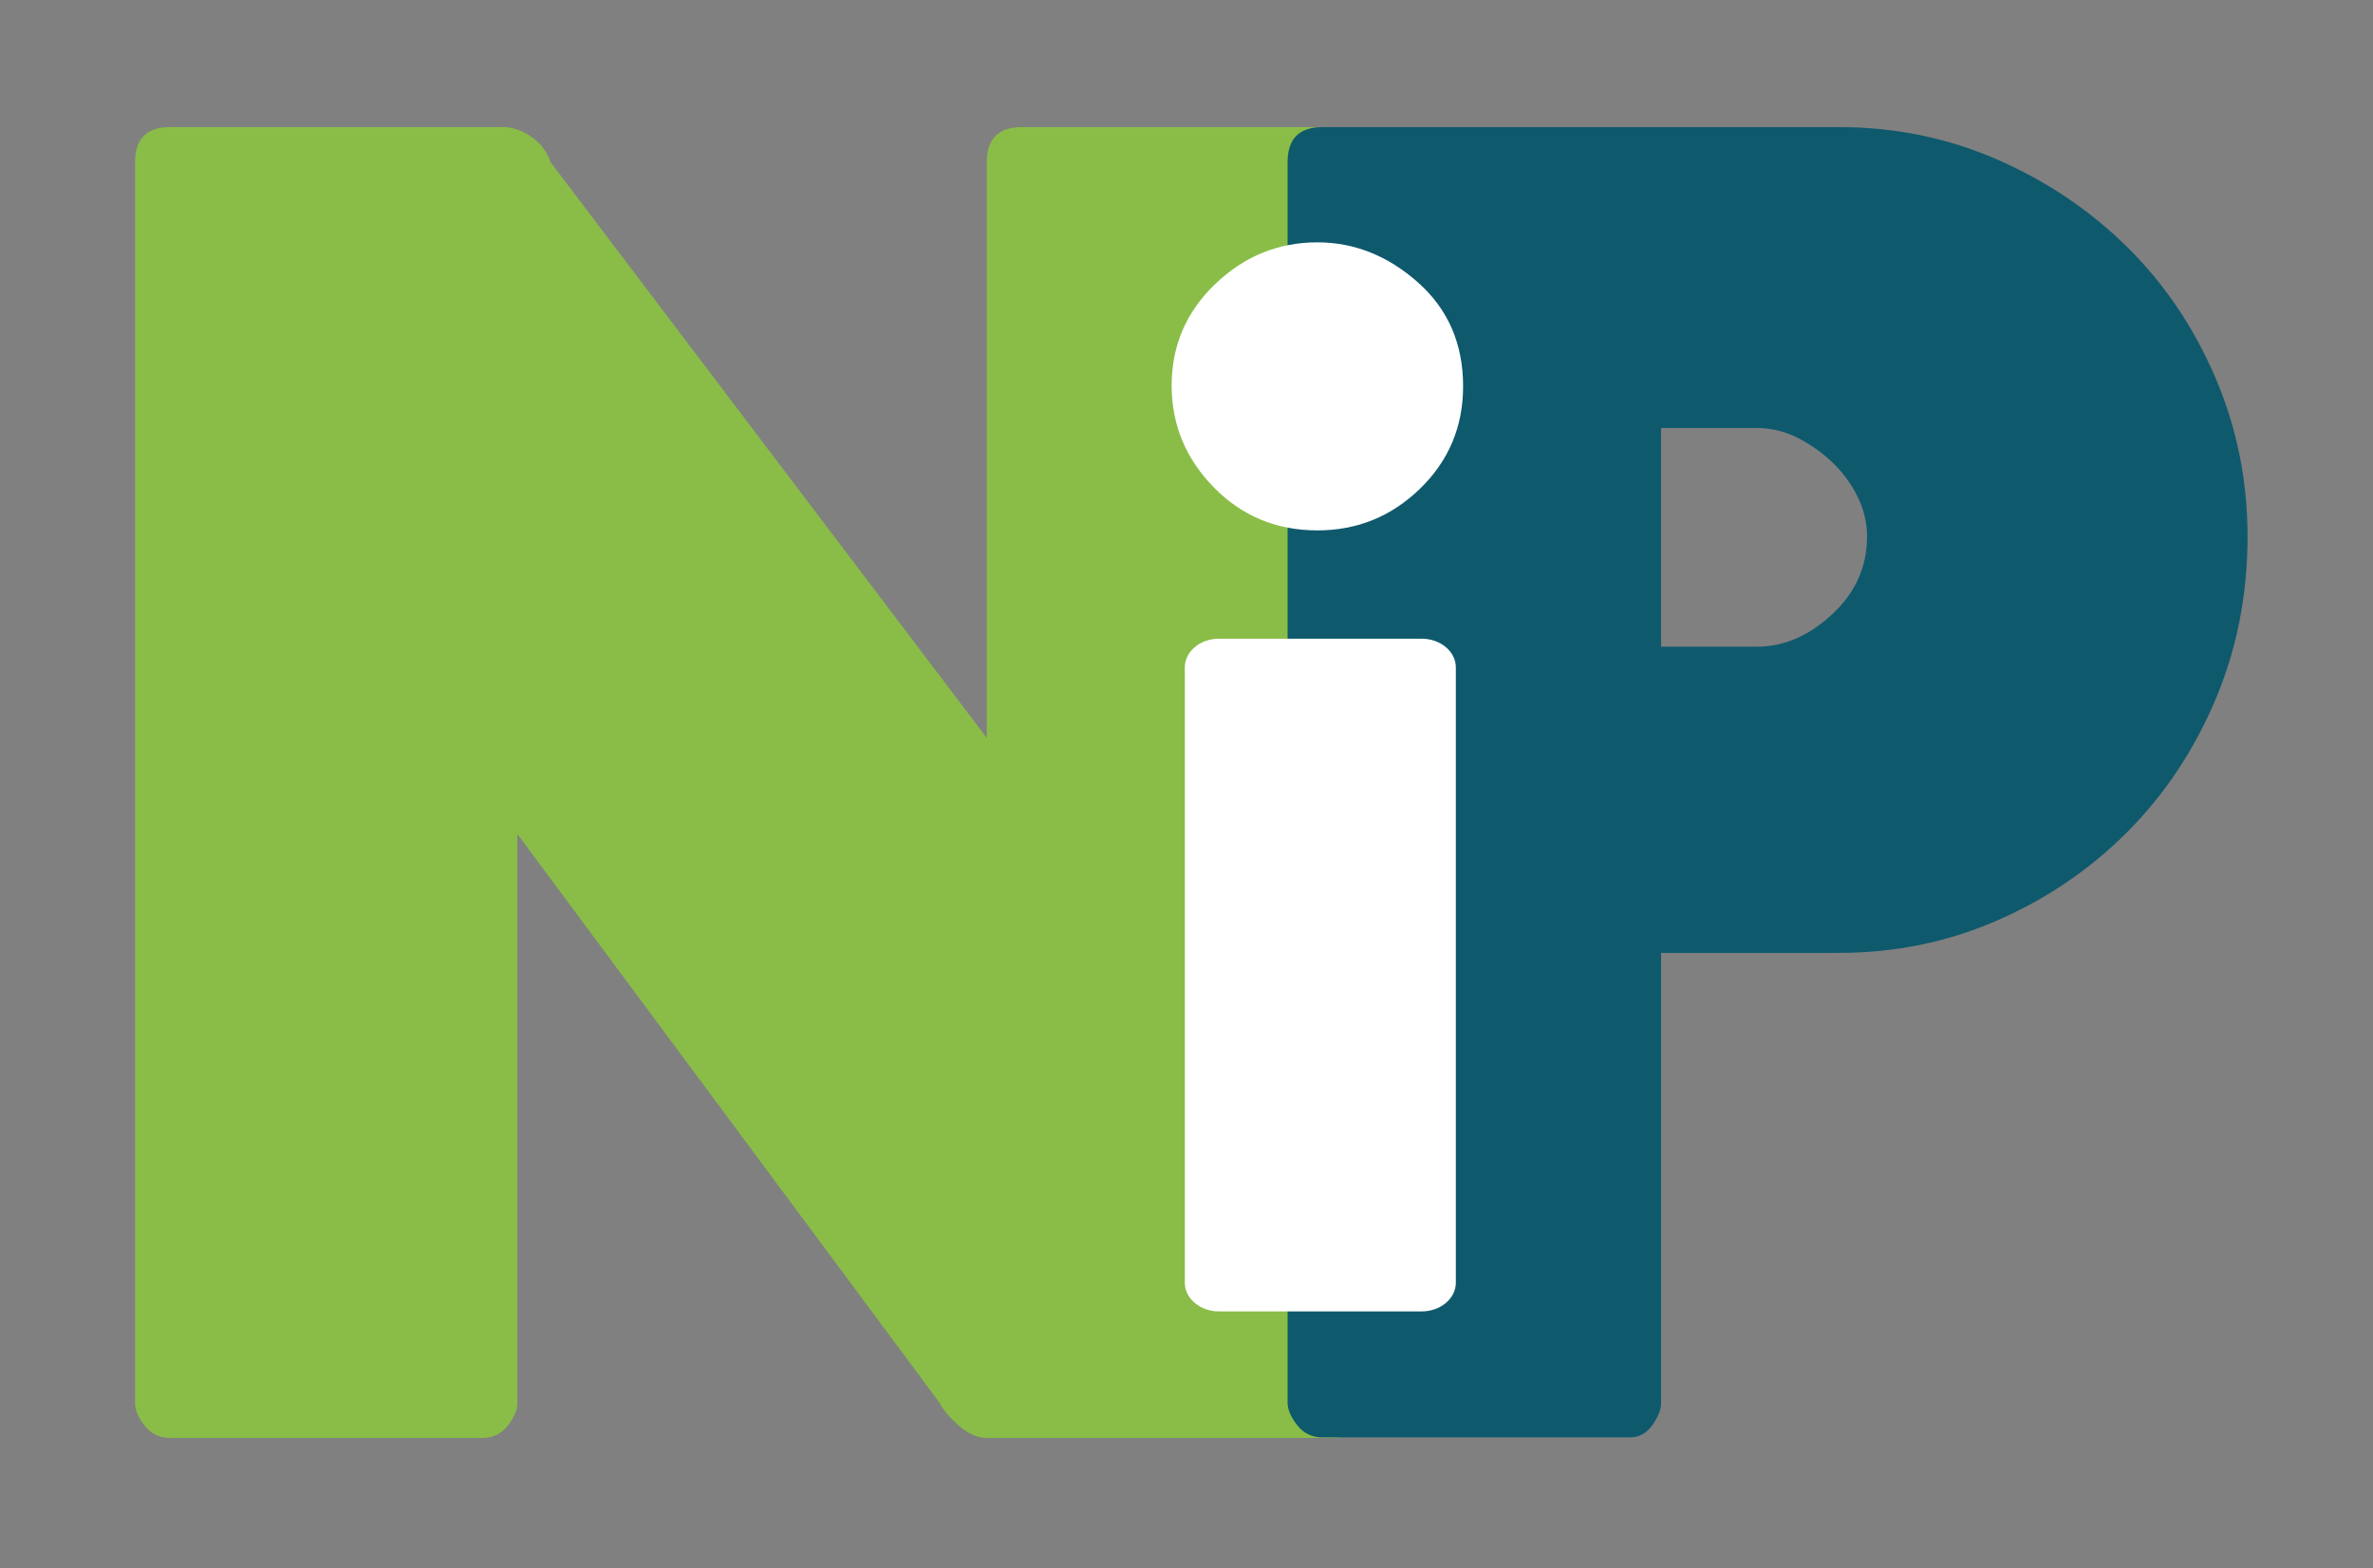 <svg xmlns="http://www.w3.org/2000/svg" xmlns:xlink="http://www.w3.org/1999/xlink" id="Layer_1" x="0px" y="0px" viewBox="0 0 454 300" style="enable-background:new 0 0 454 300;" xml:space="preserve"><rect x="0" y="0" width="454" height="300" fill="#808080" stroke="none"/><style type="text/css">	.st0{fill:#8ABD47;}	.st1{fill:#0F596D;}	.st2{fill:#FFFFFF;}</style><g>	<g>		<path class="st0" d="M32.52,24.32h63.78c1.78,0,3.56,0.62,5.34,1.84c1.78,1.23,3.01,2.84,3.67,4.84l83.49,110.2V31   c0-4.45,2.22-6.68,6.68-6.68h59.78c4.45,0,6.68,2.23,6.68,6.68v237.44c0,1.34-0.62,2.79-1.84,4.34c-1.23,1.56-2.84,2.34-4.84,2.34   h-66.46c-1.78,0-3.56-0.78-5.34-2.34c-1.78-1.55-3.01-3.01-3.67-4.34L98.98,159.57v108.87c0,1.34-0.62,2.79-1.84,4.34   c-1.23,1.56-2.84,2.34-4.84,2.34H32.52c-2,0-3.62-0.78-4.84-2.34c-1.23-1.55-1.84-3.01-1.84-4.34V31   C25.85,26.55,28.07,24.32,32.52,24.32z"></path>	</g>	<g>		<path class="st1" d="M351.86,24.32c10.69,0,20.76,2.07,30.22,6.19c9.46,4.13,17.75,9.71,24.88,16.74   c7.12,7.03,12.74,15.34,16.86,24.94c4.12,9.6,6.18,19.75,6.18,30.46c0,11.16-2.06,21.59-6.18,31.3   c-4.12,9.71-9.74,18.13-16.86,25.27c-7.13,7.14-15.42,12.78-24.88,16.9c-9.47,4.13-19.54,6.19-30.22,6.19h-34.06v86.02   c0,1.34-0.56,2.79-1.67,4.35c-1.12,1.56-2.56,2.34-4.34,2.34h-58.77c-2,0-3.62-0.78-4.84-2.34c-1.23-1.56-1.84-3.01-1.84-4.35   V31.01c0-4.46,2.22-6.69,6.68-6.69H351.86z M336.16,123.73c5.12,0,9.9-2.06,14.36-6.19c4.45-4.13,6.68-9.09,6.68-14.89   c0-2.68-0.62-5.24-1.84-7.7c-1.23-2.45-2.84-4.63-4.84-6.53c-2-1.89-4.23-3.46-6.68-4.69c-2.45-1.22-5.01-1.84-7.68-1.84h-18.37   v41.84H336.16z"></path>	</g>	<path class="st2" d="M252.04,46.37c7.06,0,13.48,2.56,19.24,7.66c5.76,5.11,8.64,11.74,8.64,19.89c0,7.72-2.75,14.24-8.23,19.57  c-5.49,5.33-12.04,7.99-19.65,7.99c-7.83,0-14.43-2.74-19.81-8.23c-5.38-5.49-8.07-11.98-8.07-19.49c0-7.61,2.77-14.08,8.32-19.4  C238.02,49.04,244.54,46.37,252.04,46.37z"></path>	<path class="st2" d="M233.23,122.2h38.75c3.62,0,6.55,2.46,6.55,5.49v117.73c0,3.03-2.93,5.49-6.55,5.49h-38.75  c-3.62,0-6.55-2.46-6.55-5.49V127.69C226.68,124.65,229.61,122.2,233.23,122.2z"></path></g></svg>